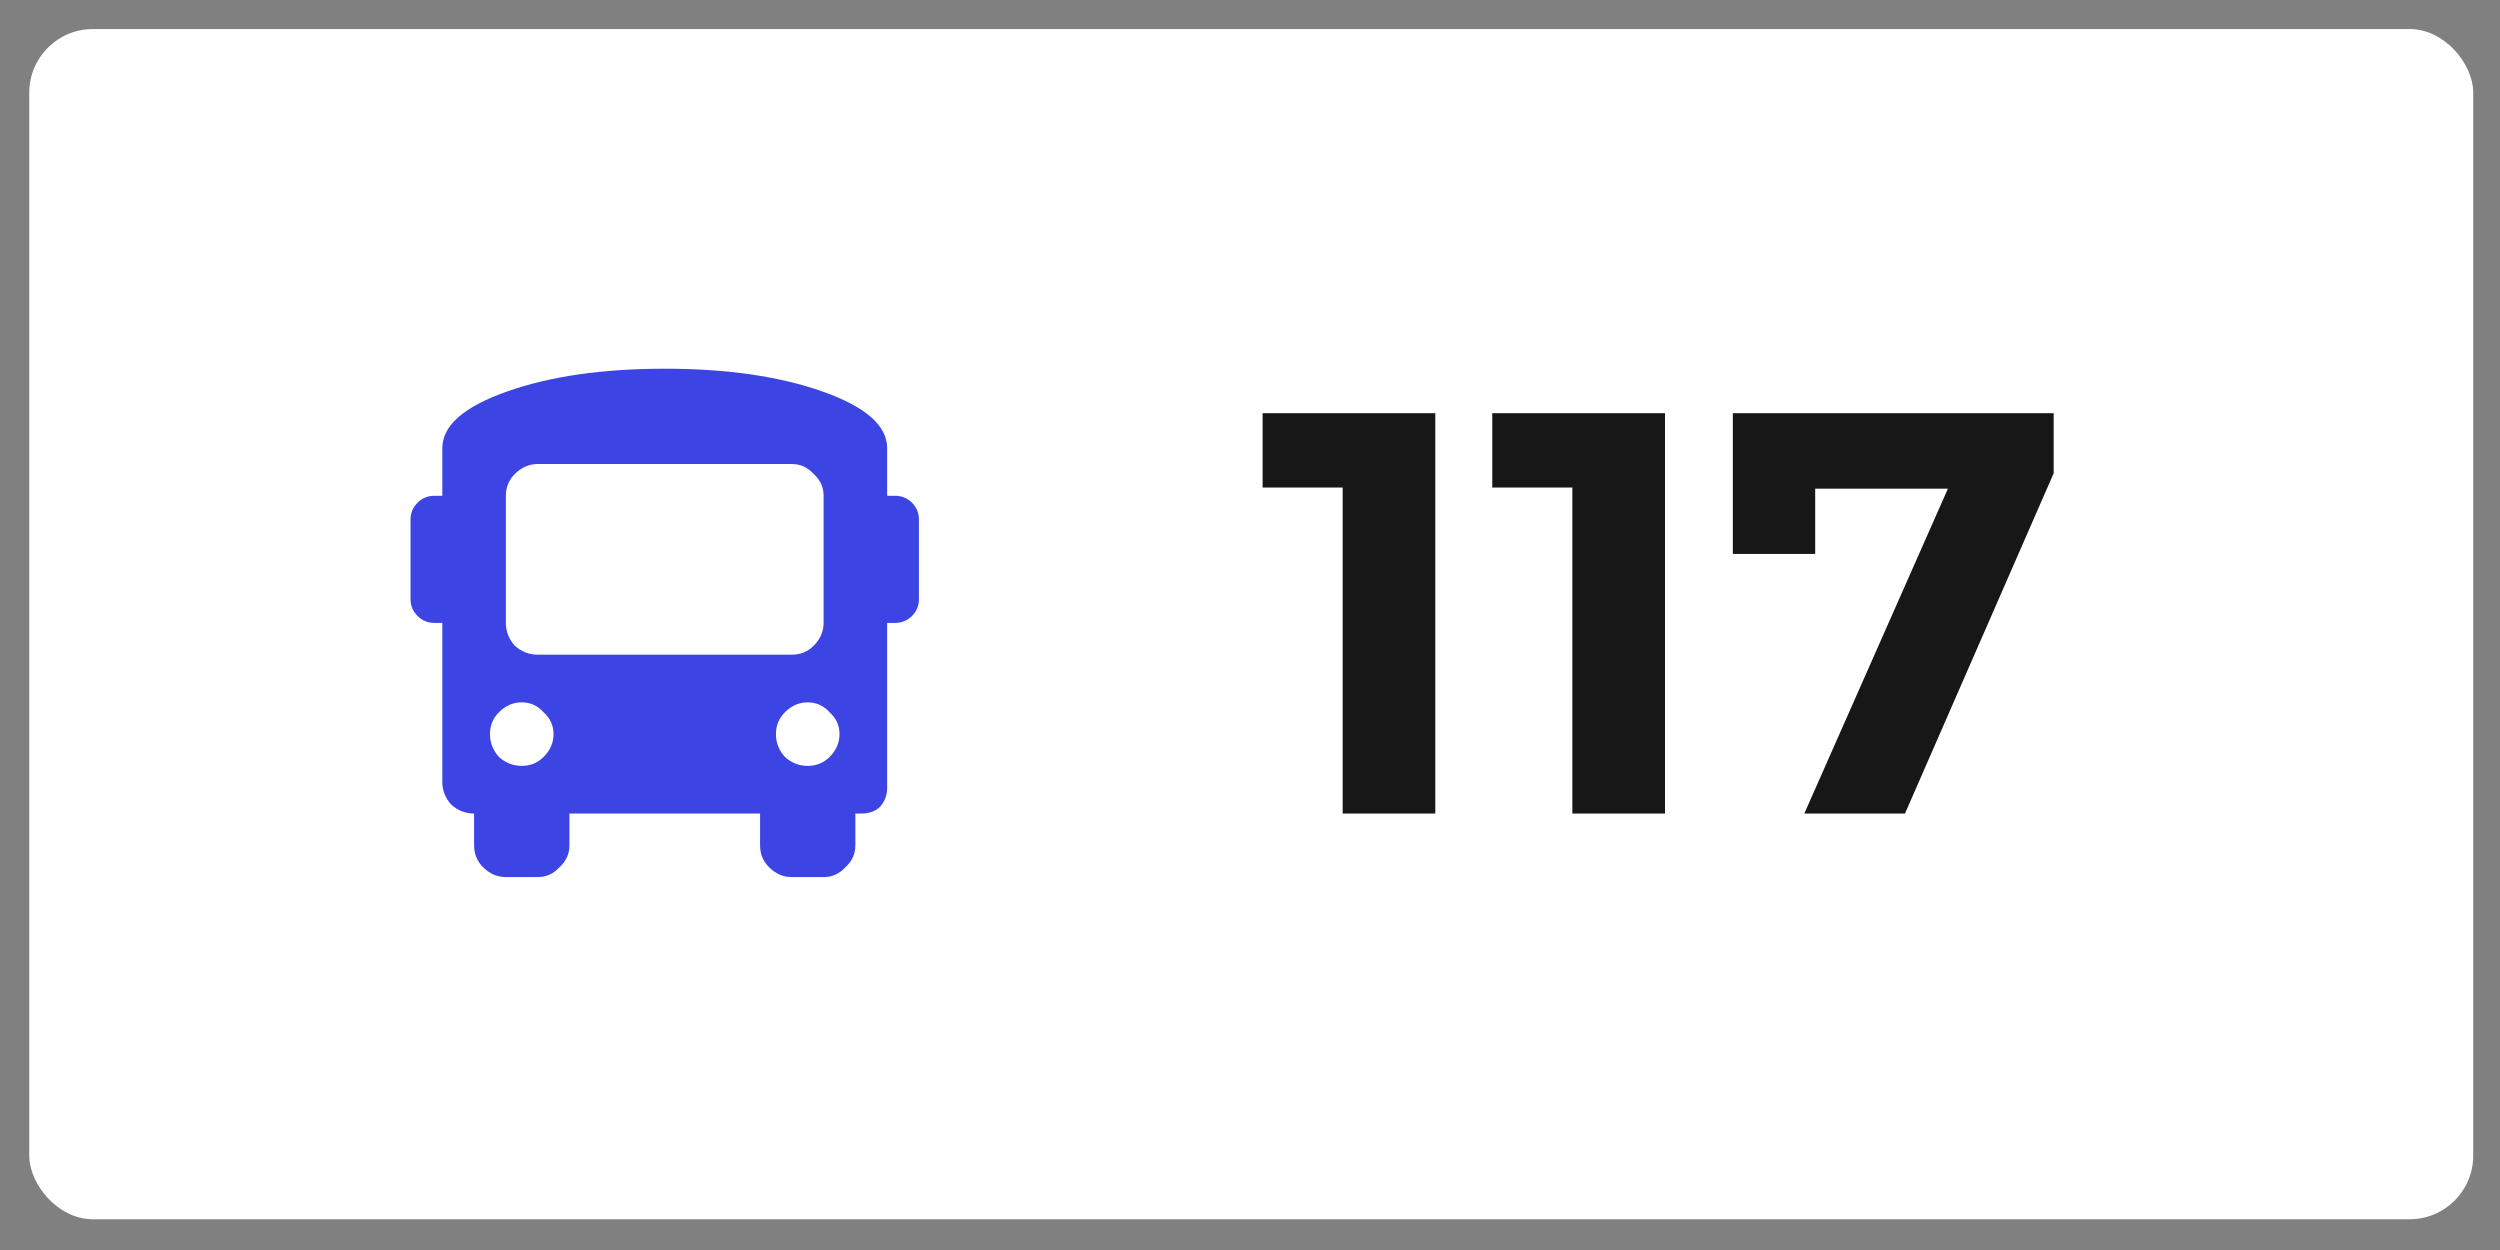 <?xml version="1.0" encoding="UTF-8"?> <svg xmlns="http://www.w3.org/2000/svg" width="66" height="33" viewBox="0 0 66 33" fill="none"><rect x="0" y="0" width="66" height="33" fill="#808080" stroke="none"/><rect x="0.773" y="0.767" width="64.52" height="31.421" rx="1.678" fill="white"></rect><path d="M23.631 13.089C23.805 13.089 23.954 13.15 24.076 13.273C24.199 13.395 24.26 13.544 24.26 13.718V15.815C24.26 15.99 24.199 16.139 24.076 16.261C23.954 16.383 23.805 16.445 23.631 16.445H23.421V20.796C23.421 20.988 23.36 21.154 23.237 21.294C23.115 21.416 22.949 21.477 22.739 21.477H22.582V22.316C22.582 22.544 22.495 22.736 22.32 22.893C22.163 23.068 21.97 23.155 21.743 23.155H20.904C20.677 23.155 20.476 23.068 20.302 22.893C20.144 22.736 20.066 22.544 20.066 22.316V21.477H15.033V22.316C15.033 22.544 14.945 22.736 14.771 22.893C14.613 23.068 14.421 23.155 14.194 23.155H13.355C13.128 23.155 12.927 23.068 12.752 22.893C12.595 22.736 12.516 22.544 12.516 22.316V21.477C12.289 21.477 12.088 21.399 11.913 21.242C11.756 21.067 11.677 20.866 11.677 20.639V16.445H11.468C11.293 16.445 11.144 16.383 11.022 16.261C10.9 16.139 10.838 15.99 10.838 15.815V13.718C10.838 13.544 10.9 13.395 11.022 13.273C11.144 13.15 11.293 13.089 11.468 13.089H11.677V11.831C11.677 11.237 12.245 10.739 13.381 10.337C14.517 9.935 15.906 9.734 17.549 9.734C19.192 9.734 20.581 9.935 21.717 10.337C22.853 10.739 23.421 11.237 23.421 11.831V13.089H23.631ZM13.171 19.983C13.346 20.141 13.547 20.219 13.774 20.219C14.002 20.219 14.194 20.141 14.351 19.983C14.526 19.809 14.613 19.608 14.613 19.381C14.613 19.153 14.526 18.961 14.351 18.804C14.194 18.629 14.002 18.542 13.774 18.542C13.547 18.542 13.346 18.629 13.171 18.804C13.014 18.961 12.936 19.153 12.936 19.381C12.936 19.608 13.014 19.809 13.171 19.983ZM14.194 17.283H20.904C21.132 17.283 21.324 17.205 21.481 17.047C21.656 16.873 21.743 16.672 21.743 16.445V13.089C21.743 12.862 21.656 12.67 21.481 12.513C21.324 12.338 21.132 12.25 20.904 12.25H14.194C13.967 12.25 13.766 12.338 13.591 12.513C13.434 12.67 13.355 12.862 13.355 13.089V16.445C13.355 16.672 13.434 16.873 13.591 17.047C13.766 17.205 13.967 17.283 14.194 17.283ZM20.721 19.983C20.896 20.141 21.097 20.219 21.324 20.219C21.551 20.219 21.743 20.141 21.901 19.983C22.075 19.809 22.163 19.608 22.163 19.381C22.163 19.153 22.075 18.961 21.901 18.804C21.743 18.629 21.551 18.542 21.324 18.542C21.097 18.542 20.896 18.629 20.721 18.804C20.564 18.961 20.485 19.153 20.485 19.381C20.485 19.608 20.564 19.809 20.721 19.983Z" fill="#3C44E4"></path><path d="M35.446 21.477V11.814L36.503 12.871H33.333V10.908H37.892V21.477H35.446ZM41.51 21.477V11.814L42.567 12.871H39.396V10.908H43.956V21.477H41.51ZM47.634 21.477L51.892 11.844L52.526 12.901H46.834L47.921 11.754V14.623H45.747V10.908H54.217V12.494L50.292 21.477H47.634Z" fill="#171717"></path></svg> 